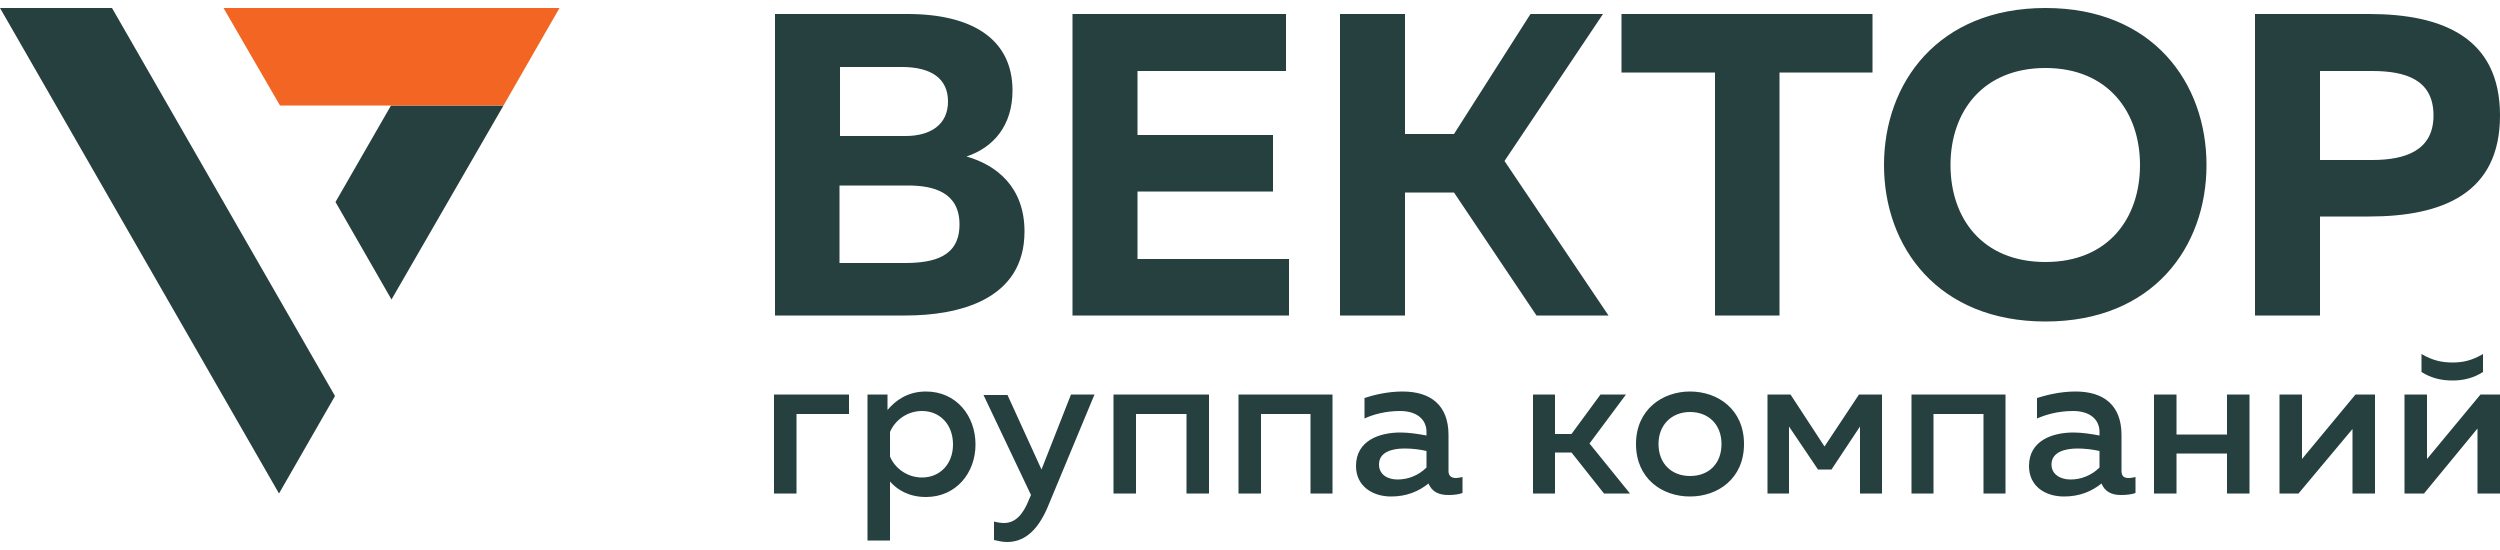 <?xml version="1.0" encoding="UTF-8"?> <svg xmlns="http://www.w3.org/2000/svg" xmlns:xlink="http://www.w3.org/1999/xlink" xml:space="preserve" width="50mm" height="11mm" version="1.1" style="shape-rendering:geometricPrecision; text-rendering:geometricPrecision; image-rendering:optimizeQuality; fill-rule:evenodd; clip-rule:evenodd" viewBox="0 0 5000 1100"> <defs> <style type="text/css"> .fil0 {fill:#263F3F} .fil1 {fill:#F26522} </style> </defs> <g id="Layer_x0020_1">  <g id="_956291760"> <g> <path class="fil0" d="M4867 231c0,-72 -56,-89 -123,-89l-104 0 0 178 104 0c67,0 123,-19 123,-89zm-2971 -28c0,-47 -35,-69 -92,-69l-124 0 0 138 131 0c49,0 85,-22 85,-69l0 0zm23 246c0,-64 -51,-78 -103,-78l-137 0 0 155 130 0c58,0 110,-12 110,-77l0 0zm-369 -421l265 0c129,0 210,50 210,153 0,70 -38,114 -92,132 60,17 116,61 116,150 0,137 -132,168 -238,168l-261 0 0 -603zm595 0l427 0 0 114 -297 0 0 128 271 0 0 113 -271 0 0 135 303 0 0 113 -433 0 0 -603zm665 603l-130 0 0 -603 130 0 0 240 98 0 153 -240 145 0 -197 294 208 309 -144 0 -165 -246 -98 0 0 246zm433 -603l502 0 0 117 -186 0 0 486 -129 0 0 -486 -187 0 0 -117zm1037 302c0,-106 -64,-194 -189,-194 -126,0 -190,88 -190,194 0,106 63,194 190,194 126,0 189,-88 189,-194zm-512 0c0,-164 108,-314 323,-314 215,0 322,150 322,314 0,164 -107,313 -322,313 -215,0 -323,-149 -323,-313zm742 -302l228 0c147,0 262,47 262,203 0,156 -115,202 -262,202l-98 0 0 198 -130 0 0 -603z"></path> <path class="fil0" d="M4848 987l-39 0 0 -198 45 0 0 129 107 -129 39 0 0 198 -45 0 0 -130 -107 130zm-3255 0l-45 0 0 -198 150 0 0 39 -105 0 0 159zm313 -98c0,-40 -26,-67 -62,-67 -31,0 -55,20 -64,42l0 49c9,22 33,42 64,42 36,0 62,-27 62,-66l0 0zm-131 -69c16,-19 40,-37 77,-37 60,0 99,48 99,106 0,57 -39,105 -99,105 -35,0 -58,-15 -72,-31l0 118 -45 0 0 -292 40 0 0 31 0 0zm308 119l59 -150 47 0 -94 226c-22,51 -50,69 -81,69 -9,0 -17,-2 -26,-4l0 -37c7,2 14,3 20,3 22,0 38,-16 50,-47l4 -9 -95 -200 48 0 68 149 0 0zm189 48l-45 0 0 -198 191 0 0 198 -45 0 0 -159 -101 0 0 159zm250 0l-45 0 0 -198 188 0 0 198 -44 0 0 -159 -99 0 0 159zm287 -90c-25,0 -51,7 -51,32 0,20 17,30 37,30 21,0 42,-8 58,-24l0 -33c-12,-3 -29,-5 -43,-5l-1 0zm88 45c0,11 7,14 15,14 4,0 9,-1 13,-2l0 32c-8,3 -18,4 -28,4 -19,0 -33,-6 -40,-23 -20,16 -44,26 -75,26 -36,0 -70,-20 -70,-61 0,-51 47,-67 89,-67 17,0 36,3 52,6l0 -7c0,-25 -19,-42 -53,-42 -29,0 -54,7 -71,15l0 -41c15,-5 44,-13 76,-13 56,0 92,27 92,87l0 72zm213 45l-44 0 0 -198 44 0 0 79 33 0 58 -79 51 0 -73 98 81 100 -52 0 -65 -82 -33 0 0 82zm333 -99c0,-39 -26,-64 -63,-64 -36,0 -63,25 -63,64 0,39 26,64 63,64 38,0 63,-25 63,-64zm-171 0c0,-69 53,-105 108,-105 56,0 108,36 108,105 0,69 -52,105 -108,105 -56,0 -108,-36 -108,-105zm306 99l-43 0 0 -198 46 0 68 104 69 -104 46 0 0 198 -44 0 0 -134 -57 86 -27 0 -58 -86 0 134zm289 0l-44 0 0 -198 188 0 0 198 -44 0 0 -159 -100 0 0 159zm288 -90c-25,0 -52,7 -52,32 0,20 18,30 38,30 21,0 42,-8 58,-24l0 -33c-13,-3 -29,-5 -44,-5l0 0zm88 45c0,11 6,14 14,14 5,0 10,-1 14,-2l0 32c-8,3 -19,4 -29,4 -18,0 -32,-6 -39,-23 -20,16 -44,26 -75,26 -37,0 -70,-20 -70,-61 0,-51 47,-67 89,-67 17,0 36,3 52,6l0 -7c0,-25 -19,-42 -53,-42 -29,0 -54,7 -72,15l0 -41c16,-5 45,-13 77,-13 56,0 92,27 92,87l0 72zm110 45l-45 0 0 -198 45 0 0 80 101 0 0 -80 45 0 0 198 -45 0 0 -80 -101 0 0 80zm244 0l-38 0 0 -198 45 0 0 129 107 -129 39 0 0 198 -45 0 0 -129 -108 129zm369 -243c-19,12 -39,17 -61,17 -23,0 -43,-5 -62,-17l0 -36c22,13 41,17 62,17 21,0 39,-4 61,-17l0 36z"></path> </g> <g> <polygon class="fil0" points="1007,211 782,211 671,404 783,599 "></polygon> <polygon class="fil1" points="447,16 560,211 1007,211 1119,16 "></polygon> <polygon class="fil0" points="224,16 0,16 558,987 670,792 "></polygon> </g> </g> </g> </svg> 